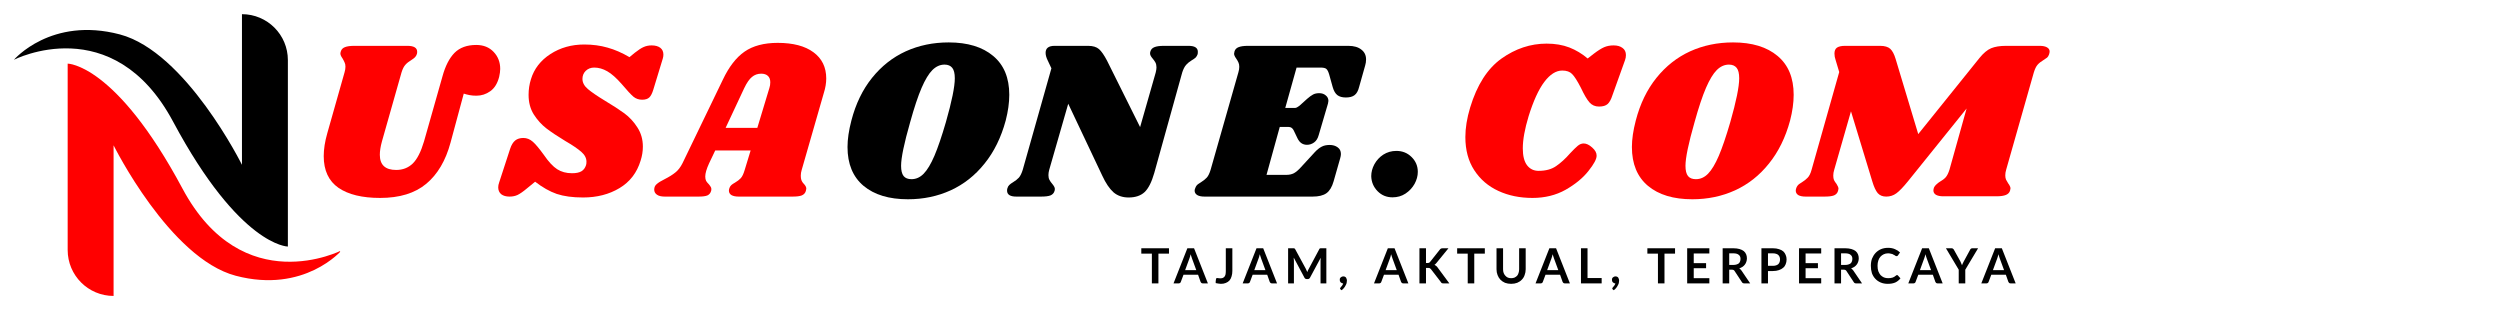 <?xml version="1.0" encoding="UTF-8"?>
<svg xmlns="http://www.w3.org/2000/svg" xmlns:xlink="http://www.w3.org/1999/xlink" width="350" zoomAndPan="magnify" viewBox="0 0 262.5 33.75" height="45" preserveAspectRatio="xMidYMid meet" version="1.2">
  <defs>
    <clipPath id="17974cd99e">
      <path d="M 0.359 2 L 4 2 L 4 6 L 0.359 6 Z M 0.359 2 "></path>
    </clipPath>
    <clipPath id="7320960e11">
      <path d="M 93 5 L 93.746 5 L 93.746 6 L 93 6 Z M 93 5 "></path>
    </clipPath>
    <clipPath id="1776932a3b">
      <rect x="0" width="94" y="0" height="8"></rect>
    </clipPath>
    <clipPath id="3101e44e2a">
      <path d="M 1.461 1 L 31 1 L 31 26 L 1.461 26 Z M 1.461 1 "></path>
    </clipPath>
    <clipPath id="b1a13aa785">
      <path d="M 7.09 6.648 L 35.707 6.648 L 35.707 31.074 L 7.09 31.074 Z M 7.09 6.648 "></path>
    </clipPath>
  </defs>
  <g id="da8bab7909">
    <g style="fill:#ff0000;fill-opacity:1;">
      <g transform="translate(31.944, 20.642)">
        <path style="stroke:none" d="M 14.516 -12.625 C 14.816 -13.719 15.238 -14.539 15.781 -15.094 C 16.332 -15.645 17.094 -15.922 18.062 -15.922 C 18.82 -15.922 19.43 -15.676 19.891 -15.188 C 20.348 -14.707 20.578 -14.113 20.578 -13.406 C 20.578 -13.164 20.539 -12.891 20.469 -12.578 C 20.289 -11.879 19.977 -11.375 19.531 -11.062 C 19.094 -10.75 18.609 -10.594 18.078 -10.594 C 17.816 -10.594 17.578 -10.613 17.359 -10.656 C 17.148 -10.695 16.945 -10.75 16.75 -10.812 L 15.359 -5.656 C 14.848 -3.77 14 -2.332 12.812 -1.344 C 11.625 -0.352 10.008 0.141 7.969 0.141 C 6.094 0.141 4.633 -0.211 3.594 -0.922 C 2.562 -1.641 2.047 -2.75 2.047 -4.25 C 2.047 -4.977 2.172 -5.781 2.422 -6.656 L 4.234 -13.047 C 4.297 -13.254 4.328 -13.453 4.328 -13.641 C 4.328 -13.828 4.297 -13.977 4.234 -14.094 C 4.18 -14.219 4.109 -14.359 4.016 -14.516 C 3.867 -14.723 3.797 -14.891 3.797 -15.016 C 3.797 -15.078 3.812 -15.156 3.844 -15.25 C 3.906 -15.457 4.047 -15.602 4.266 -15.688 C 4.492 -15.781 4.82 -15.828 5.25 -15.828 L 10.844 -15.828 C 11.52 -15.828 11.859 -15.617 11.859 -15.203 C 11.859 -15.109 11.848 -15.031 11.828 -14.969 C 11.785 -14.832 11.719 -14.719 11.625 -14.625 C 11.539 -14.539 11.41 -14.441 11.234 -14.328 C 10.984 -14.18 10.781 -14.02 10.625 -13.844 C 10.469 -13.676 10.332 -13.41 10.219 -13.047 L 8.156 -5.781 C 8.008 -5.238 7.938 -4.773 7.938 -4.391 C 7.938 -3.328 8.508 -2.797 9.656 -2.797 C 10.344 -2.797 10.922 -3.02 11.391 -3.469 C 11.859 -3.926 12.254 -4.703 12.578 -5.797 Z M 14.516 -12.625 "></path>
      </g>
    </g>
    <g style="fill:#ff0000;fill-opacity:1;">
      <g transform="translate(52.454, 20.642)">
        <path style="stroke:none" d="M 8.891 -15.969 C 9.773 -15.969 10.594 -15.859 11.344 -15.641 C 12.102 -15.43 12.867 -15.098 13.641 -14.641 L 14.188 -15.094 C 14.57 -15.395 14.883 -15.598 15.125 -15.703 C 15.375 -15.816 15.656 -15.875 15.969 -15.875 C 16.352 -15.875 16.656 -15.789 16.875 -15.625 C 17.094 -15.457 17.203 -15.219 17.203 -14.906 C 17.203 -14.77 17.18 -14.633 17.141 -14.5 L 16.141 -11.219 C 16.023 -10.832 15.883 -10.562 15.719 -10.406 C 15.551 -10.25 15.301 -10.172 14.969 -10.172 C 14.625 -10.172 14.32 -10.273 14.062 -10.484 C 13.801 -10.703 13.391 -11.145 12.828 -11.812 C 12.273 -12.445 11.77 -12.895 11.312 -13.156 C 10.863 -13.414 10.406 -13.547 9.938 -13.547 C 9.582 -13.547 9.285 -13.43 9.047 -13.203 C 8.816 -12.973 8.703 -12.691 8.703 -12.359 C 8.703 -11.973 8.891 -11.617 9.266 -11.297 C 9.648 -10.973 10.242 -10.566 11.047 -10.078 C 11.867 -9.586 12.551 -9.145 13.094 -8.75 C 13.633 -8.352 14.094 -7.859 14.469 -7.266 C 14.852 -6.68 15.047 -6.008 15.047 -5.25 C 15.047 -4.758 14.969 -4.27 14.812 -3.781 C 14.426 -2.508 13.688 -1.547 12.594 -0.891 C 11.5 -0.234 10.223 0.094 8.766 0.094 C 7.672 0.094 6.75 -0.031 6 -0.281 C 5.258 -0.539 4.504 -0.969 3.734 -1.562 L 2.875 -0.859 C 2.477 -0.523 2.148 -0.297 1.891 -0.172 C 1.641 -0.055 1.359 0 1.047 0 C 0.68 0 0.391 -0.082 0.172 -0.25 C -0.035 -0.426 -0.141 -0.664 -0.141 -0.969 C -0.141 -1.133 -0.109 -1.301 -0.047 -1.469 L 1.109 -5.016 C 1.242 -5.422 1.422 -5.711 1.641 -5.891 C 1.859 -6.066 2.145 -6.156 2.5 -6.156 C 2.863 -6.156 3.191 -6.023 3.484 -5.766 C 3.773 -5.516 4.16 -5.055 4.641 -4.391 C 5.141 -3.66 5.609 -3.156 6.047 -2.875 C 6.484 -2.594 7.004 -2.453 7.609 -2.453 C 8.035 -2.453 8.363 -2.52 8.594 -2.656 C 8.82 -2.789 8.984 -3.004 9.078 -3.297 C 9.109 -3.379 9.125 -3.5 9.125 -3.656 C 9.125 -4.039 8.941 -4.391 8.578 -4.703 C 8.211 -5.023 7.648 -5.406 6.891 -5.844 C 6.086 -6.332 5.43 -6.77 4.922 -7.156 C 4.41 -7.551 3.969 -8.039 3.594 -8.625 C 3.227 -9.207 3.047 -9.895 3.047 -10.688 C 3.047 -11.25 3.129 -11.797 3.297 -12.328 C 3.629 -13.422 4.312 -14.301 5.344 -14.969 C 6.375 -15.633 7.555 -15.969 8.891 -15.969 Z M 8.891 -15.969 "></path>
      </g>
    </g>
    <g style="fill:#ff0000;fill-opacity:1;">
      <g transform="translate(69.661, 20.642)">
        <path style="stroke:none" d="M 14.516 -2.797 C 14.453 -2.598 14.422 -2.395 14.422 -2.188 C 14.422 -2.008 14.441 -1.859 14.484 -1.734 C 14.535 -1.617 14.586 -1.523 14.641 -1.453 C 14.703 -1.391 14.742 -1.344 14.766 -1.312 C 14.922 -1.145 15 -0.984 15 -0.828 C 15 -0.797 14.984 -0.719 14.953 -0.594 C 14.891 -0.375 14.75 -0.219 14.531 -0.125 C 14.32 -0.039 13.992 0 13.547 0 L 7.906 0 C 7.582 0 7.328 -0.051 7.141 -0.156 C 6.961 -0.27 6.875 -0.426 6.875 -0.625 C 6.875 -0.719 6.895 -0.816 6.938 -0.922 C 6.988 -1.047 7.055 -1.145 7.141 -1.219 C 7.223 -1.289 7.348 -1.375 7.516 -1.469 C 7.766 -1.613 7.969 -1.77 8.125 -1.938 C 8.281 -2.113 8.414 -2.398 8.531 -2.797 L 9.156 -4.844 L 5.438 -4.844 L 4.797 -3.5 C 4.523 -2.906 4.391 -2.441 4.391 -2.109 C 4.391 -1.922 4.422 -1.766 4.484 -1.641 C 4.555 -1.523 4.656 -1.406 4.781 -1.281 C 4.883 -1.156 4.957 -1.047 5 -0.953 C 5.039 -0.867 5.047 -0.758 5.016 -0.625 C 4.953 -0.383 4.82 -0.219 4.625 -0.125 C 4.426 -0.039 4.113 0 3.688 0 L 0.141 0 C -0.223 0 -0.5 -0.066 -0.688 -0.203 C -0.875 -0.336 -0.969 -0.516 -0.969 -0.734 C -0.969 -0.984 -0.875 -1.18 -0.688 -1.328 C -0.508 -1.484 -0.238 -1.648 0.125 -1.828 C 0.594 -2.066 0.969 -2.301 1.25 -2.531 C 1.539 -2.758 1.789 -3.082 2 -3.5 L 6.234 -12.266 C 6.879 -13.629 7.641 -14.613 8.516 -15.219 C 9.398 -15.832 10.562 -16.141 12 -16.141 C 13.613 -16.141 14.863 -15.812 15.75 -15.156 C 16.645 -14.5 17.094 -13.582 17.094 -12.406 C 17.094 -11.914 17.008 -11.41 16.844 -10.891 Z M 9.859 -7.219 L 11.125 -11.406 C 11.188 -11.594 11.219 -11.789 11.219 -12 C 11.219 -12.301 11.133 -12.523 10.969 -12.672 C 10.801 -12.828 10.566 -12.906 10.266 -12.906 C 9.891 -12.906 9.566 -12.789 9.297 -12.562 C 9.023 -12.344 8.754 -11.953 8.484 -11.391 L 6.531 -7.219 Z M 9.859 -7.219 "></path>
      </g>
    </g>
    <g style="fill:#000000;fill-opacity:1;">
      <g transform="translate(88.036, 20.642)">
        <path style="stroke:none" d="M 11.578 -16.188 C 13.566 -16.188 15.125 -15.711 16.25 -14.766 C 17.375 -13.828 17.938 -12.469 17.938 -10.688 C 17.938 -9.852 17.812 -8.953 17.562 -7.984 C 17.082 -6.211 16.344 -4.707 15.344 -3.469 C 14.352 -2.227 13.164 -1.289 11.781 -0.656 C 10.406 -0.031 8.91 0.281 7.297 0.281 C 5.316 0.281 3.766 -0.188 2.641 -1.125 C 1.516 -2.07 0.953 -3.43 0.953 -5.203 C 0.953 -6.016 1.086 -6.941 1.359 -7.984 C 1.816 -9.742 2.539 -11.238 3.531 -12.469 C 4.52 -13.695 5.695 -14.625 7.062 -15.25 C 8.438 -15.875 9.941 -16.188 11.578 -16.188 Z M 11.141 -13.859 C 10.672 -13.859 10.242 -13.664 9.859 -13.281 C 9.484 -12.906 9.109 -12.285 8.734 -11.422 C 8.359 -10.555 7.957 -9.352 7.531 -7.812 C 6.895 -5.594 6.578 -4.066 6.578 -3.234 C 6.578 -2.742 6.664 -2.383 6.844 -2.156 C 7.02 -1.938 7.297 -1.828 7.672 -1.828 C 8.148 -1.828 8.578 -2.02 8.953 -2.406 C 9.336 -2.801 9.711 -3.426 10.078 -4.281 C 10.441 -5.133 10.844 -6.312 11.281 -7.812 C 11.906 -10 12.219 -11.535 12.219 -12.422 C 12.219 -12.93 12.129 -13.297 11.953 -13.516 C 11.773 -13.742 11.504 -13.859 11.141 -13.859 Z M 11.141 -13.859 "></path>
      </g>
    </g>
    <g style="fill:#000000;fill-opacity:1;">
      <g transform="translate(106.289, 20.642)">
        <path style="stroke:none" d="M 18.516 -15.828 C 19.16 -15.828 19.484 -15.617 19.484 -15.203 C 19.484 -15.098 19.477 -15.02 19.469 -14.969 C 19.414 -14.812 19.344 -14.688 19.25 -14.594 C 19.156 -14.508 19.02 -14.414 18.844 -14.312 C 18.602 -14.164 18.406 -14.004 18.25 -13.828 C 18.094 -13.648 17.957 -13.383 17.844 -13.031 L 14.906 -2.469 C 14.633 -1.52 14.297 -0.852 13.891 -0.469 C 13.484 -0.094 12.926 0.094 12.219 0.094 C 11.582 0.094 11.051 -0.086 10.625 -0.453 C 10.207 -0.828 9.816 -1.406 9.453 -2.188 L 5.875 -9.75 L 3.875 -2.797 C 3.82 -2.598 3.797 -2.414 3.797 -2.25 C 3.797 -2.051 3.832 -1.883 3.906 -1.75 C 3.977 -1.613 4.078 -1.473 4.203 -1.328 C 4.379 -1.117 4.469 -0.945 4.469 -0.812 C 4.469 -0.719 4.457 -0.645 4.438 -0.594 C 4.375 -0.375 4.234 -0.219 4.016 -0.125 C 3.797 -0.039 3.461 0 3.016 0 L 0.422 0 C -0.223 0 -0.547 -0.207 -0.547 -0.625 C -0.547 -0.727 -0.535 -0.805 -0.516 -0.859 C -0.473 -1.016 -0.406 -1.133 -0.312 -1.219 C -0.219 -1.312 -0.082 -1.41 0.094 -1.516 C 0.332 -1.66 0.531 -1.816 0.688 -1.984 C 0.844 -2.16 0.977 -2.43 1.094 -2.797 L 4.109 -13.469 L 3.734 -14.266 C 3.578 -14.578 3.5 -14.852 3.5 -15.094 C 3.5 -15.582 3.812 -15.828 4.438 -15.828 L 7.969 -15.828 C 8.469 -15.828 8.848 -15.711 9.109 -15.484 C 9.367 -15.254 9.648 -14.848 9.953 -14.266 L 13.422 -7.297 L 15.062 -13.031 C 15.113 -13.25 15.141 -13.426 15.141 -13.562 C 15.141 -13.77 15.102 -13.941 15.031 -14.078 C 14.957 -14.211 14.859 -14.352 14.734 -14.5 C 14.555 -14.707 14.469 -14.879 14.469 -15.016 C 14.469 -15.109 14.477 -15.18 14.5 -15.234 C 14.562 -15.453 14.703 -15.602 14.922 -15.688 C 15.141 -15.781 15.473 -15.828 15.922 -15.828 Z M 18.516 -15.828 "></path>
      </g>
    </g>
    <g style="fill:#000000;fill-opacity:1;">
      <g transform="translate(126.062, 20.642)">
        <path style="stroke:none" d="M 15.516 -15.828 C 16.098 -15.828 16.551 -15.695 16.875 -15.438 C 17.207 -15.188 17.375 -14.844 17.375 -14.406 C 17.375 -14.176 17.344 -13.961 17.281 -13.766 L 16.656 -11.547 C 16.551 -11.117 16.391 -10.82 16.172 -10.656 C 15.961 -10.488 15.656 -10.406 15.25 -10.406 C 14.875 -10.406 14.578 -10.488 14.359 -10.656 C 14.148 -10.82 13.988 -11.098 13.875 -11.484 L 13.5 -12.828 C 13.414 -13.117 13.316 -13.312 13.203 -13.406 C 13.098 -13.5 12.891 -13.547 12.578 -13.547 L 10.078 -13.547 L 8.891 -9.312 L 9.938 -9.312 C 10.039 -9.312 10.191 -9.391 10.391 -9.547 L 11.188 -10.266 C 11.426 -10.473 11.633 -10.625 11.812 -10.719 C 11.988 -10.812 12.203 -10.859 12.453 -10.859 C 12.734 -10.859 12.961 -10.781 13.141 -10.625 C 13.328 -10.477 13.422 -10.285 13.422 -10.047 C 13.422 -9.984 13.406 -9.891 13.375 -9.766 L 12.406 -6.469 C 12.312 -6.113 12.148 -5.852 11.922 -5.688 C 11.691 -5.52 11.441 -5.438 11.172 -5.438 C 10.723 -5.438 10.391 -5.664 10.172 -6.125 L 9.766 -6.969 C 9.648 -7.195 9.477 -7.312 9.25 -7.312 L 8.312 -7.312 L 6.922 -2.281 L 9 -2.281 C 9.301 -2.281 9.566 -2.336 9.797 -2.453 C 10.023 -2.578 10.273 -2.789 10.547 -3.094 L 11.984 -4.656 C 12.234 -4.926 12.473 -5.117 12.703 -5.234 C 12.93 -5.359 13.211 -5.422 13.547 -5.422 C 13.891 -5.422 14.172 -5.336 14.391 -5.172 C 14.617 -5.016 14.734 -4.781 14.734 -4.469 C 14.734 -4.344 14.707 -4.191 14.656 -4.016 L 13.969 -1.609 C 13.801 -1.016 13.551 -0.598 13.219 -0.359 C 12.883 -0.117 12.398 0 11.766 0 L 0.422 0 C 0.086 0 -0.164 -0.051 -0.344 -0.156 C -0.531 -0.27 -0.625 -0.426 -0.625 -0.625 C -0.625 -0.719 -0.598 -0.816 -0.547 -0.922 C -0.484 -1.098 -0.379 -1.234 -0.234 -1.328 C -0.098 -1.422 -0.008 -1.477 0.031 -1.5 C 0.281 -1.656 0.484 -1.816 0.641 -1.984 C 0.797 -2.148 0.93 -2.422 1.047 -2.797 L 3.969 -13.047 C 4.031 -13.254 4.062 -13.445 4.062 -13.625 C 4.062 -13.812 4.031 -13.969 3.969 -14.094 C 3.914 -14.219 3.836 -14.352 3.734 -14.5 C 3.586 -14.707 3.516 -14.875 3.516 -15 C 3.516 -15.039 3.531 -15.125 3.562 -15.25 C 3.625 -15.457 3.766 -15.602 3.984 -15.688 C 4.211 -15.781 4.539 -15.828 4.969 -15.828 Z M 15.516 -15.828 "></path>
      </g>
    </g>
    <g style="fill:#000000;fill-opacity:1;">
      <g transform="translate(143.792, 20.642)">
        <path style="stroke:none" d="M 2.828 -4.797 C 3.461 -4.797 3.992 -4.582 4.422 -4.156 C 4.859 -3.727 5.078 -3.207 5.078 -2.594 C 5.078 -2.164 4.961 -1.742 4.734 -1.328 C 4.504 -0.922 4.188 -0.582 3.781 -0.312 C 3.383 -0.051 2.93 0.078 2.422 0.078 C 1.805 0.078 1.285 -0.133 0.859 -0.562 C 0.43 -1 0.207 -1.523 0.188 -2.141 C 0.188 -2.566 0.297 -2.984 0.516 -3.391 C 0.742 -3.805 1.055 -4.145 1.453 -4.406 C 1.859 -4.664 2.316 -4.797 2.828 -4.797 Z M 2.828 -4.797 "></path>
      </g>
    </g>
    <g style="fill:#ff0000;fill-opacity:1;">
      <g transform="translate(152.644, 20.642)">
        <path style="stroke:none" d="M 8.266 0.141 C 6.941 0.141 5.75 -0.102 4.688 -0.594 C 3.625 -1.082 2.781 -1.805 2.156 -2.766 C 1.531 -3.723 1.219 -4.883 1.219 -6.25 C 1.219 -7.195 1.383 -8.227 1.719 -9.344 C 2.438 -11.719 3.531 -13.43 5 -14.484 C 6.477 -15.535 8.062 -16.062 9.75 -16.062 C 10.645 -16.062 11.441 -15.926 12.141 -15.656 C 12.836 -15.383 13.477 -15 14.062 -14.5 L 14.703 -15 C 15.141 -15.332 15.504 -15.562 15.797 -15.688 C 16.086 -15.812 16.414 -15.875 16.781 -15.875 C 17.176 -15.875 17.488 -15.785 17.719 -15.609 C 17.957 -15.441 18.078 -15.191 18.078 -14.859 C 18.078 -14.68 18.047 -14.504 17.984 -14.328 L 16.656 -10.625 C 16.52 -10.195 16.352 -9.895 16.156 -9.719 C 15.957 -9.539 15.656 -9.453 15.25 -9.453 C 14.844 -9.453 14.508 -9.598 14.25 -9.891 C 13.988 -10.191 13.691 -10.695 13.359 -11.406 C 12.973 -12.156 12.66 -12.645 12.422 -12.875 C 12.191 -13.113 11.848 -13.234 11.391 -13.234 C 10.734 -13.234 10.102 -12.832 9.5 -12.031 C 8.906 -11.238 8.359 -10.039 7.859 -8.438 C 7.453 -7.094 7.25 -5.969 7.25 -5.062 C 7.25 -4.27 7.398 -3.676 7.703 -3.281 C 8.004 -2.895 8.406 -2.703 8.906 -2.703 C 9.656 -2.703 10.27 -2.867 10.75 -3.203 C 11.238 -3.535 11.734 -3.988 12.234 -4.562 C 12.555 -4.906 12.816 -5.16 13.016 -5.328 C 13.211 -5.492 13.422 -5.578 13.641 -5.578 C 13.922 -5.578 14.219 -5.438 14.531 -5.156 C 14.852 -4.875 15.008 -4.586 15 -4.297 C 15.008 -3.953 14.723 -3.414 14.141 -2.688 C 13.566 -1.957 12.77 -1.301 11.75 -0.719 C 10.727 -0.145 9.566 0.141 8.266 0.141 Z M 8.266 0.141 "></path>
      </g>
    </g>
    <g style="fill:#ff0000;fill-opacity:1;">
      <g transform="translate(170.397, 20.642)">
        <path style="stroke:none" d="M 11.578 -16.188 C 13.566 -16.188 15.125 -15.711 16.25 -14.766 C 17.375 -13.828 17.938 -12.469 17.938 -10.688 C 17.938 -9.852 17.812 -8.953 17.562 -7.984 C 17.082 -6.211 16.344 -4.707 15.344 -3.469 C 14.352 -2.227 13.164 -1.289 11.781 -0.656 C 10.406 -0.031 8.91 0.281 7.297 0.281 C 5.316 0.281 3.766 -0.188 2.641 -1.125 C 1.516 -2.07 0.953 -3.43 0.953 -5.203 C 0.953 -6.016 1.086 -6.941 1.359 -7.984 C 1.816 -9.742 2.539 -11.238 3.531 -12.469 C 4.52 -13.695 5.695 -14.625 7.062 -15.25 C 8.438 -15.875 9.941 -16.188 11.578 -16.188 Z M 11.141 -13.859 C 10.672 -13.859 10.242 -13.664 9.859 -13.281 C 9.484 -12.906 9.109 -12.285 8.734 -11.422 C 8.359 -10.555 7.957 -9.352 7.531 -7.812 C 6.895 -5.594 6.578 -4.066 6.578 -3.234 C 6.578 -2.742 6.664 -2.383 6.844 -2.156 C 7.02 -1.938 7.297 -1.828 7.672 -1.828 C 8.148 -1.828 8.578 -2.02 8.953 -2.406 C 9.336 -2.801 9.711 -3.426 10.078 -4.281 C 10.441 -5.133 10.844 -6.312 11.281 -7.812 C 11.906 -10 12.219 -11.535 12.219 -12.422 C 12.219 -12.93 12.129 -13.297 11.953 -13.516 C 11.773 -13.742 11.504 -13.859 11.141 -13.859 Z M 11.141 -13.859 "></path>
      </g>
    </g>
    <g style="fill:#ff0000;fill-opacity:1;">
      <g transform="translate(188.649, 20.642)">
        <path style="stroke:none" d="M 25.531 -15.828 C 25.852 -15.828 26.102 -15.773 26.281 -15.672 C 26.469 -15.566 26.562 -15.422 26.562 -15.234 C 26.562 -15.148 26.539 -15.047 26.5 -14.922 C 26.445 -14.773 26.379 -14.664 26.297 -14.594 C 26.211 -14.531 26.082 -14.441 25.906 -14.328 C 25.656 -14.18 25.453 -14.02 25.297 -13.844 C 25.148 -13.676 25.02 -13.41 24.906 -13.047 L 22 -2.828 C 21.938 -2.617 21.906 -2.422 21.906 -2.234 C 21.906 -2.055 21.93 -1.906 21.984 -1.781 C 22.047 -1.664 22.125 -1.531 22.219 -1.375 C 22.281 -1.301 22.332 -1.219 22.375 -1.125 C 22.426 -1.039 22.453 -0.953 22.453 -0.859 C 22.453 -0.828 22.438 -0.75 22.406 -0.625 C 22.344 -0.414 22.195 -0.266 21.969 -0.172 C 21.738 -0.078 21.41 -0.031 20.984 -0.031 L 15.406 -0.031 C 15.07 -0.031 14.812 -0.082 14.625 -0.188 C 14.445 -0.301 14.359 -0.453 14.359 -0.641 C 14.359 -0.734 14.379 -0.836 14.422 -0.953 C 14.473 -1.055 14.539 -1.148 14.625 -1.234 C 14.719 -1.328 14.797 -1.395 14.859 -1.438 C 14.93 -1.477 14.984 -1.516 15.016 -1.547 C 15.273 -1.691 15.484 -1.848 15.641 -2.016 C 15.797 -2.191 15.93 -2.461 16.047 -2.828 L 17.844 -9.25 L 11.688 -1.609 C 11.188 -0.992 10.781 -0.57 10.469 -0.344 C 10.156 -0.113 9.801 0 9.406 0 C 9.031 0 8.734 -0.117 8.516 -0.359 C 8.305 -0.609 8.113 -1.023 7.938 -1.609 L 5.703 -8.953 L 3.938 -2.797 C 3.875 -2.598 3.844 -2.398 3.844 -2.203 C 3.844 -2.016 3.867 -1.859 3.922 -1.734 C 3.984 -1.609 4.07 -1.473 4.188 -1.328 C 4.32 -1.117 4.391 -0.953 4.391 -0.828 C 4.391 -0.797 4.375 -0.719 4.344 -0.594 C 4.281 -0.375 4.141 -0.219 3.922 -0.125 C 3.703 -0.039 3.367 0 2.922 0 L 0.953 0 C 0.617 0 0.359 -0.051 0.172 -0.156 C -0.004 -0.27 -0.094 -0.426 -0.094 -0.625 C -0.094 -0.719 -0.07 -0.816 -0.031 -0.922 C 0.039 -1.098 0.145 -1.234 0.281 -1.328 C 0.426 -1.422 0.516 -1.477 0.547 -1.5 C 0.797 -1.656 1 -1.816 1.156 -1.984 C 1.32 -2.148 1.457 -2.422 1.562 -2.797 L 4.469 -13.078 L 4.094 -14.328 C 4.008 -14.566 3.969 -14.797 3.969 -15.016 C 3.969 -15.305 4.055 -15.516 4.234 -15.641 C 4.422 -15.766 4.703 -15.828 5.078 -15.828 L 8.766 -15.828 C 9.242 -15.828 9.598 -15.723 9.828 -15.516 C 10.055 -15.305 10.242 -14.953 10.391 -14.453 L 12.766 -6.562 L 19.203 -14.562 C 19.617 -15.07 20.023 -15.41 20.422 -15.578 C 20.816 -15.742 21.336 -15.828 21.984 -15.828 Z M 25.531 -15.828 "></path>
      </g>
    </g>
    <g transform="matrix(1,0,0,1,119,24)">
      <g clip-path="url(#1776932a3b)">
        <g clip-rule="nonzero" clip-path="url(#17974cd99e)">
          <g style="fill:#000000;fill-opacity:1;">
            <g transform="translate(0.759, 5.756)">
              <path style="stroke:none" d="M 2.984 -3.125 L 1.875 -3.125 L 1.875 0 L 1.188 0 L 1.188 -3.125 L 0.078 -3.125 L 0.078 -3.688 L 2.984 -3.688 Z M 2.984 -3.125 "></path>
            </g>
          </g>
        </g>
        <g style="fill:#000000;fill-opacity:1;">
          <g transform="translate(4.251, 5.756)">
            <path style="stroke:none" d="M 2.359 -1.391 L 1.906 -2.625 C 1.883 -2.676 1.863 -2.738 1.844 -2.812 C 1.82 -2.895 1.797 -2.977 1.766 -3.062 C 1.742 -2.977 1.723 -2.895 1.703 -2.812 C 1.68 -2.738 1.66 -2.676 1.641 -2.625 L 1.188 -1.391 Z M 3.578 0 L 3.047 0 C 2.984 0 2.93 -0.016 2.891 -0.047 C 2.859 -0.078 2.832 -0.113 2.812 -0.156 L 2.547 -0.906 L 1.016 -0.906 L 0.734 -0.156 C 0.723 -0.113 0.695 -0.078 0.656 -0.047 C 0.613 -0.016 0.566 0 0.516 0 L -0.031 0 L 1.422 -3.688 L 2.125 -3.688 Z M 3.578 0 "></path>
          </g>
        </g>
        <g style="fill:#000000;fill-opacity:1;">
          <g transform="translate(8.585, 5.756)">
            <path style="stroke:none" d="M 1.812 -1.312 C 1.812 -1.102 1.785 -0.914 1.734 -0.75 C 1.691 -0.582 1.617 -0.438 1.516 -0.312 C 1.41 -0.195 1.281 -0.109 1.125 -0.047 C 0.977 0.016 0.805 0.047 0.609 0.047 C 0.516 0.047 0.422 0.035 0.328 0.016 C 0.242 0.004 0.156 -0.008 0.062 -0.031 C 0.062 -0.094 0.062 -0.156 0.062 -0.219 C 0.07 -0.289 0.082 -0.363 0.094 -0.438 C 0.094 -0.477 0.102 -0.508 0.125 -0.531 C 0.156 -0.551 0.195 -0.562 0.25 -0.562 C 0.27 -0.562 0.301 -0.555 0.344 -0.547 C 0.395 -0.535 0.457 -0.531 0.531 -0.531 C 0.625 -0.531 0.707 -0.539 0.781 -0.562 C 0.863 -0.594 0.93 -0.641 0.984 -0.703 C 1.035 -0.766 1.07 -0.844 1.094 -0.938 C 1.113 -1.039 1.125 -1.16 1.125 -1.297 L 1.125 -3.688 L 1.812 -3.688 Z M 1.812 -1.312 "></path>
          </g>
        </g>
        <g style="fill:#000000;fill-opacity:1;">
          <g transform="translate(11.511, 5.756)">
            <path style="stroke:none" d="M 2.359 -1.391 L 1.906 -2.625 C 1.883 -2.676 1.863 -2.738 1.844 -2.812 C 1.82 -2.895 1.797 -2.977 1.766 -3.062 C 1.742 -2.977 1.723 -2.895 1.703 -2.812 C 1.68 -2.738 1.66 -2.676 1.641 -2.625 L 1.188 -1.391 Z M 3.578 0 L 3.047 0 C 2.984 0 2.93 -0.016 2.891 -0.047 C 2.859 -0.078 2.832 -0.113 2.812 -0.156 L 2.547 -0.906 L 1.016 -0.906 L 0.734 -0.156 C 0.723 -0.113 0.695 -0.078 0.656 -0.047 C 0.613 -0.016 0.566 0 0.516 0 L -0.031 0 L 1.422 -3.688 L 2.125 -3.688 Z M 3.578 0 "></path>
          </g>
        </g>
        <g style="fill:#000000;fill-opacity:1;">
          <g transform="translate(15.845, 5.756)">
            <path style="stroke:none" d="M 4.422 -3.688 L 4.422 0 L 3.812 0 L 3.812 -2.391 C 3.812 -2.484 3.816 -2.582 3.828 -2.688 L 2.703 -0.594 C 2.648 -0.5 2.57 -0.453 2.469 -0.453 L 2.375 -0.453 C 2.258 -0.453 2.176 -0.5 2.125 -0.594 L 1 -2.703 C 1 -2.648 1 -2.594 1 -2.531 C 1.008 -2.477 1.016 -2.43 1.016 -2.391 L 1.016 0 L 0.406 0 L 0.406 -3.688 L 0.938 -3.688 C 0.957 -3.688 0.977 -3.688 1 -3.688 C 1.031 -3.688 1.051 -3.68 1.062 -3.672 C 1.082 -3.672 1.098 -3.66 1.109 -3.641 C 1.129 -3.629 1.145 -3.609 1.156 -3.578 L 2.266 -1.531 C 2.297 -1.477 2.32 -1.422 2.344 -1.359 C 2.375 -1.305 2.398 -1.25 2.422 -1.188 C 2.441 -1.25 2.461 -1.305 2.484 -1.359 C 2.516 -1.422 2.547 -1.477 2.578 -1.531 L 3.672 -3.578 C 3.68 -3.609 3.691 -3.629 3.703 -3.641 C 3.723 -3.66 3.738 -3.672 3.75 -3.672 C 3.77 -3.68 3.789 -3.688 3.812 -3.688 C 3.844 -3.688 3.867 -3.688 3.891 -3.688 Z M 4.422 -3.688 "></path>
          </g>
        </g>
        <g style="fill:#000000;fill-opacity:1;">
          <g transform="translate(21.457, 5.756)">
            <path style="stroke:none" d="M 0.297 0.625 C 0.266 0.602 0.25 0.57 0.25 0.531 C 0.25 0.52 0.254 0.504 0.266 0.484 C 0.273 0.461 0.285 0.445 0.297 0.438 C 0.316 0.414 0.336 0.391 0.359 0.359 C 0.391 0.328 0.422 0.289 0.453 0.25 C 0.484 0.219 0.508 0.176 0.531 0.125 C 0.551 0.082 0.566 0.039 0.578 0 C 0.523 0 0.477 -0.008 0.438 -0.031 C 0.395 -0.051 0.352 -0.078 0.312 -0.109 C 0.281 -0.148 0.254 -0.191 0.234 -0.234 C 0.223 -0.285 0.219 -0.336 0.219 -0.391 C 0.219 -0.43 0.223 -0.473 0.234 -0.516 C 0.254 -0.555 0.281 -0.594 0.312 -0.625 C 0.352 -0.656 0.395 -0.68 0.438 -0.703 C 0.488 -0.723 0.539 -0.734 0.594 -0.734 C 0.656 -0.734 0.707 -0.723 0.75 -0.703 C 0.801 -0.68 0.844 -0.648 0.875 -0.609 C 0.906 -0.566 0.926 -0.52 0.938 -0.469 C 0.957 -0.414 0.969 -0.359 0.969 -0.297 C 0.969 -0.211 0.957 -0.125 0.938 -0.031 C 0.914 0.051 0.879 0.133 0.828 0.219 C 0.785 0.312 0.727 0.398 0.656 0.484 C 0.582 0.578 0.5 0.656 0.406 0.719 Z M 0.297 0.625 "></path>
          </g>
        </g>
        <g style="fill:#000000;fill-opacity:1;">
          <g transform="translate(23.442, 5.756)">
            <path style="stroke:none" d=""></path>
          </g>
        </g>
        <g style="fill:#000000;fill-opacity:1;">
          <g transform="translate(25.301, 5.756)">
            <path style="stroke:none" d="M 2.359 -1.391 L 1.906 -2.625 C 1.883 -2.676 1.863 -2.738 1.844 -2.812 C 1.82 -2.895 1.797 -2.977 1.766 -3.062 C 1.742 -2.977 1.723 -2.895 1.703 -2.812 C 1.68 -2.738 1.66 -2.676 1.641 -2.625 L 1.188 -1.391 Z M 3.578 0 L 3.047 0 C 2.984 0 2.93 -0.016 2.891 -0.047 C 2.859 -0.078 2.832 -0.113 2.812 -0.156 L 2.547 -0.906 L 1.016 -0.906 L 0.734 -0.156 C 0.723 -0.113 0.695 -0.078 0.656 -0.047 C 0.613 -0.016 0.566 0 0.516 0 L -0.031 0 L 1.422 -3.688 L 2.125 -3.688 Z M 3.578 0 "></path>
          </g>
        </g>
        <g style="fill:#000000;fill-opacity:1;">
          <g transform="translate(29.635, 5.756)">
            <path style="stroke:none" d="M 1.094 -2.141 L 1.266 -2.141 C 1.328 -2.141 1.379 -2.148 1.422 -2.172 C 1.461 -2.191 1.5 -2.223 1.531 -2.266 L 2.547 -3.547 C 2.586 -3.598 2.629 -3.633 2.672 -3.656 C 2.723 -3.676 2.785 -3.688 2.859 -3.688 L 3.453 -3.688 L 2.203 -2.156 C 2.129 -2.062 2.055 -1.992 1.984 -1.953 C 2.035 -1.93 2.082 -1.898 2.125 -1.859 C 2.176 -1.828 2.223 -1.785 2.266 -1.734 L 3.547 0 L 2.938 0 C 2.852 0 2.789 -0.008 2.75 -0.031 C 2.719 -0.051 2.688 -0.086 2.656 -0.141 L 1.609 -1.5 C 1.578 -1.539 1.539 -1.57 1.5 -1.594 C 1.457 -1.613 1.395 -1.625 1.312 -1.625 L 1.094 -1.625 L 1.094 0 L 0.406 0 L 0.406 -3.688 L 1.094 -3.688 Z M 1.094 -2.141 "></path>
          </g>
        </g>
        <g style="fill:#000000;fill-opacity:1;">
          <g transform="translate(33.923, 5.756)">
            <path style="stroke:none" d="M 2.984 -3.125 L 1.875 -3.125 L 1.875 0 L 1.188 0 L 1.188 -3.125 L 0.078 -3.125 L 0.078 -3.688 L 2.984 -3.688 Z M 2.984 -3.125 "></path>
          </g>
        </g>
        <g style="fill:#000000;fill-opacity:1;">
          <g transform="translate(37.775, 5.756)">
            <path style="stroke:none" d="M 1.891 -0.547 C 2.023 -0.547 2.145 -0.566 2.25 -0.609 C 2.352 -0.66 2.441 -0.723 2.516 -0.797 C 2.586 -0.879 2.641 -0.977 2.672 -1.094 C 2.711 -1.207 2.734 -1.336 2.734 -1.484 L 2.734 -3.688 L 3.422 -3.688 L 3.422 -1.484 C 3.422 -1.266 3.383 -1.062 3.312 -0.875 C 3.25 -0.688 3.148 -0.523 3.016 -0.391 C 2.891 -0.254 2.727 -0.145 2.531 -0.062 C 2.344 0.008 2.129 0.047 1.891 0.047 C 1.66 0.047 1.445 0.008 1.25 -0.062 C 1.062 -0.145 0.898 -0.254 0.766 -0.391 C 0.641 -0.523 0.539 -0.688 0.469 -0.875 C 0.395 -1.062 0.359 -1.266 0.359 -1.484 L 0.359 -3.688 L 1.047 -3.688 L 1.047 -1.484 C 1.047 -1.336 1.066 -1.207 1.109 -1.094 C 1.148 -0.988 1.207 -0.895 1.281 -0.812 C 1.352 -0.727 1.441 -0.66 1.547 -0.609 C 1.648 -0.566 1.766 -0.547 1.891 -0.547 Z M 1.891 -0.547 "></path>
          </g>
        </g>
        <g style="fill:#000000;fill-opacity:1;">
          <g transform="translate(42.262, 5.756)">
            <path style="stroke:none" d="M 2.359 -1.391 L 1.906 -2.625 C 1.883 -2.676 1.863 -2.738 1.844 -2.812 C 1.82 -2.895 1.797 -2.977 1.766 -3.062 C 1.742 -2.977 1.723 -2.895 1.703 -2.812 C 1.68 -2.738 1.66 -2.676 1.641 -2.625 L 1.188 -1.391 Z M 3.578 0 L 3.047 0 C 2.984 0 2.93 -0.016 2.891 -0.047 C 2.859 -0.078 2.832 -0.113 2.812 -0.156 L 2.547 -0.906 L 1.016 -0.906 L 0.734 -0.156 C 0.723 -0.113 0.695 -0.078 0.656 -0.047 C 0.613 -0.016 0.566 0 0.516 0 L -0.031 0 L 1.422 -3.688 L 2.125 -3.688 Z M 3.578 0 "></path>
          </g>
        </g>
        <g style="fill:#000000;fill-opacity:1;">
          <g transform="translate(46.596, 5.756)">
            <path style="stroke:none" d="M 2.578 -0.562 L 2.578 0 L 0.406 0 L 0.406 -3.688 L 1.094 -3.688 L 1.094 -0.562 Z M 2.578 -0.562 "></path>
          </g>
        </g>
        <g style="fill:#000000;fill-opacity:1;">
          <g transform="translate(50.037, 5.756)">
            <path style="stroke:none" d="M 0.297 0.625 C 0.266 0.602 0.25 0.57 0.25 0.531 C 0.25 0.52 0.254 0.504 0.266 0.484 C 0.273 0.461 0.285 0.445 0.297 0.438 C 0.316 0.414 0.336 0.391 0.359 0.359 C 0.391 0.328 0.422 0.289 0.453 0.25 C 0.484 0.219 0.508 0.176 0.531 0.125 C 0.551 0.082 0.566 0.039 0.578 0 C 0.523 0 0.477 -0.008 0.438 -0.031 C 0.395 -0.051 0.352 -0.078 0.312 -0.109 C 0.281 -0.148 0.254 -0.191 0.234 -0.234 C 0.223 -0.285 0.219 -0.336 0.219 -0.391 C 0.219 -0.43 0.223 -0.473 0.234 -0.516 C 0.254 -0.555 0.281 -0.594 0.312 -0.625 C 0.352 -0.656 0.395 -0.68 0.438 -0.703 C 0.488 -0.723 0.539 -0.734 0.594 -0.734 C 0.656 -0.734 0.707 -0.723 0.75 -0.703 C 0.801 -0.68 0.844 -0.648 0.875 -0.609 C 0.906 -0.566 0.926 -0.52 0.938 -0.469 C 0.957 -0.414 0.969 -0.359 0.969 -0.297 C 0.969 -0.211 0.957 -0.125 0.938 -0.031 C 0.914 0.051 0.879 0.133 0.828 0.219 C 0.785 0.312 0.727 0.398 0.656 0.484 C 0.582 0.578 0.5 0.656 0.406 0.719 Z M 0.297 0.625 "></path>
          </g>
        </g>
        <g style="fill:#000000;fill-opacity:1;">
          <g transform="translate(52.022, 5.756)">
            <path style="stroke:none" d=""></path>
          </g>
        </g>
        <g style="fill:#000000;fill-opacity:1;">
          <g transform="translate(53.896, 5.756)">
            <path style="stroke:none" d="M 2.984 -3.125 L 1.875 -3.125 L 1.875 0 L 1.188 0 L 1.188 -3.125 L 0.078 -3.125 L 0.078 -3.688 L 2.984 -3.688 Z M 2.984 -3.125 "></path>
          </g>
        </g>
        <g style="fill:#000000;fill-opacity:1;">
          <g transform="translate(57.748, 5.756)">
            <path style="stroke:none" d="M 1.094 -3.141 L 1.094 -2.125 L 2.391 -2.125 L 2.391 -1.594 L 1.094 -1.594 L 1.094 -0.547 L 2.734 -0.547 L 2.734 0 L 0.406 0 L 0.406 -3.688 L 2.734 -3.688 L 2.734 -3.141 Z M 1.094 -3.141 "></path>
          </g>
        </g>
        <g style="fill:#000000;fill-opacity:1;">
          <g transform="translate(61.473, 5.756)">
            <path style="stroke:none" d="M 1.531 -1.938 C 1.656 -1.938 1.766 -1.953 1.859 -1.984 C 1.961 -2.016 2.047 -2.055 2.109 -2.109 C 2.172 -2.172 2.211 -2.238 2.234 -2.312 C 2.266 -2.395 2.281 -2.484 2.281 -2.578 C 2.281 -2.766 2.219 -2.906 2.094 -3 C 1.977 -3.102 1.789 -3.156 1.531 -3.156 L 1.094 -3.156 L 1.094 -1.938 Z M 3.297 0 L 2.672 0 C 2.555 0 2.473 -0.047 2.422 -0.141 L 1.641 -1.328 C 1.609 -1.367 1.578 -1.395 1.547 -1.406 C 1.516 -1.426 1.461 -1.438 1.391 -1.438 L 1.094 -1.438 L 1.094 0 L 0.406 0 L 0.406 -3.688 L 1.531 -3.688 C 1.781 -3.688 1.992 -3.66 2.172 -3.609 C 2.359 -3.555 2.508 -3.484 2.625 -3.391 C 2.738 -3.297 2.82 -3.18 2.875 -3.047 C 2.926 -2.922 2.953 -2.781 2.953 -2.625 C 2.953 -2.5 2.93 -2.379 2.891 -2.266 C 2.859 -2.16 2.805 -2.062 2.734 -1.969 C 2.672 -1.883 2.586 -1.805 2.484 -1.734 C 2.391 -1.672 2.273 -1.617 2.141 -1.578 C 2.191 -1.555 2.234 -1.523 2.266 -1.484 C 2.305 -1.453 2.344 -1.41 2.375 -1.359 Z M 3.297 0 "></path>
          </g>
        </g>
        <g style="fill:#000000;fill-opacity:1;">
          <g transform="translate(65.544, 5.756)">
            <path style="stroke:none" d="M 1.609 -1.844 C 1.734 -1.844 1.844 -1.859 1.938 -1.891 C 2.031 -1.922 2.109 -1.961 2.172 -2.016 C 2.234 -2.078 2.281 -2.148 2.312 -2.234 C 2.344 -2.316 2.359 -2.41 2.359 -2.516 C 2.359 -2.617 2.344 -2.707 2.312 -2.781 C 2.281 -2.863 2.234 -2.93 2.172 -2.984 C 2.109 -3.047 2.031 -3.086 1.938 -3.109 C 1.844 -3.141 1.734 -3.156 1.609 -3.156 L 1.094 -3.156 L 1.094 -1.844 Z M 1.609 -3.688 C 1.859 -3.688 2.07 -3.656 2.25 -3.594 C 2.438 -3.539 2.586 -3.461 2.703 -3.359 C 2.816 -3.254 2.898 -3.129 2.953 -2.984 C 3.016 -2.848 3.047 -2.691 3.047 -2.516 C 3.047 -2.336 3.016 -2.172 2.953 -2.016 C 2.898 -1.867 2.812 -1.742 2.688 -1.641 C 2.57 -1.535 2.422 -1.453 2.234 -1.391 C 2.055 -1.328 1.848 -1.297 1.609 -1.297 L 1.094 -1.297 L 1.094 0 L 0.406 0 L 0.406 -3.688 Z M 1.609 -3.688 "></path>
          </g>
        </g>
        <g style="fill:#000000;fill-opacity:1;">
          <g transform="translate(69.492, 5.756)">
            <path style="stroke:none" d="M 1.094 -3.141 L 1.094 -2.125 L 2.391 -2.125 L 2.391 -1.594 L 1.094 -1.594 L 1.094 -0.547 L 2.734 -0.547 L 2.734 0 L 0.406 0 L 0.406 -3.688 L 2.734 -3.688 L 2.734 -3.141 Z M 1.094 -3.141 "></path>
          </g>
        </g>
        <g style="fill:#000000;fill-opacity:1;">
          <g transform="translate(73.217, 5.756)">
            <path style="stroke:none" d="M 1.531 -1.938 C 1.656 -1.938 1.766 -1.953 1.859 -1.984 C 1.961 -2.016 2.047 -2.055 2.109 -2.109 C 2.172 -2.172 2.211 -2.238 2.234 -2.312 C 2.266 -2.395 2.281 -2.484 2.281 -2.578 C 2.281 -2.766 2.219 -2.906 2.094 -3 C 1.977 -3.102 1.789 -3.156 1.531 -3.156 L 1.094 -3.156 L 1.094 -1.938 Z M 3.297 0 L 2.672 0 C 2.555 0 2.473 -0.047 2.422 -0.141 L 1.641 -1.328 C 1.609 -1.367 1.578 -1.395 1.547 -1.406 C 1.516 -1.426 1.461 -1.438 1.391 -1.438 L 1.094 -1.438 L 1.094 0 L 0.406 0 L 0.406 -3.688 L 1.531 -3.688 C 1.781 -3.688 1.992 -3.66 2.172 -3.609 C 2.359 -3.555 2.508 -3.484 2.625 -3.391 C 2.738 -3.297 2.82 -3.18 2.875 -3.047 C 2.926 -2.922 2.953 -2.781 2.953 -2.625 C 2.953 -2.5 2.93 -2.379 2.891 -2.266 C 2.859 -2.16 2.805 -2.062 2.734 -1.969 C 2.672 -1.883 2.586 -1.805 2.484 -1.734 C 2.391 -1.672 2.273 -1.617 2.141 -1.578 C 2.191 -1.555 2.234 -1.523 2.266 -1.484 C 2.305 -1.453 2.344 -1.41 2.375 -1.359 Z M 3.297 0 "></path>
          </g>
        </g>
        <g style="fill:#000000;fill-opacity:1;">
          <g transform="translate(77.237, 5.756)">
            <path style="stroke:none" d="M 2.953 -0.875 C 2.984 -0.875 3.016 -0.859 3.047 -0.828 L 3.312 -0.531 C 3.164 -0.344 2.984 -0.195 2.766 -0.094 C 2.547 0 2.285 0.047 1.984 0.047 C 1.703 0.047 1.453 0 1.234 -0.094 C 1.016 -0.188 0.828 -0.316 0.672 -0.484 C 0.516 -0.648 0.395 -0.848 0.312 -1.078 C 0.238 -1.316 0.203 -1.57 0.203 -1.844 C 0.203 -2.125 0.242 -2.379 0.328 -2.609 C 0.422 -2.836 0.547 -3.035 0.703 -3.203 C 0.859 -3.367 1.047 -3.5 1.266 -3.594 C 1.492 -3.688 1.742 -3.734 2.016 -3.734 C 2.285 -3.734 2.523 -3.688 2.734 -3.594 C 2.941 -3.508 3.117 -3.395 3.266 -3.25 L 3.047 -2.938 C 3.023 -2.914 3.004 -2.895 2.984 -2.875 C 2.961 -2.863 2.938 -2.859 2.906 -2.859 C 2.875 -2.859 2.844 -2.863 2.812 -2.875 C 2.789 -2.895 2.766 -2.914 2.734 -2.938 C 2.703 -2.957 2.66 -2.977 2.609 -3 C 2.566 -3.031 2.52 -3.055 2.469 -3.078 C 2.414 -3.098 2.348 -3.113 2.266 -3.125 C 2.191 -3.145 2.109 -3.156 2.016 -3.156 C 1.848 -3.156 1.695 -3.125 1.562 -3.062 C 1.426 -3 1.305 -2.91 1.203 -2.797 C 1.109 -2.691 1.035 -2.555 0.984 -2.391 C 0.93 -2.234 0.906 -2.051 0.906 -1.844 C 0.906 -1.633 0.93 -1.445 0.984 -1.281 C 1.047 -1.125 1.125 -0.988 1.219 -0.875 C 1.32 -0.77 1.441 -0.688 1.578 -0.625 C 1.711 -0.57 1.859 -0.547 2.016 -0.547 C 2.109 -0.547 2.191 -0.551 2.266 -0.562 C 2.348 -0.57 2.422 -0.586 2.484 -0.609 C 2.547 -0.629 2.602 -0.656 2.656 -0.688 C 2.719 -0.727 2.773 -0.77 2.828 -0.812 C 2.848 -0.832 2.867 -0.848 2.891 -0.859 C 2.91 -0.867 2.93 -0.875 2.953 -0.875 Z M 2.953 -0.875 "></path>
          </g>
        </g>
        <g style="fill:#000000;fill-opacity:1;">
          <g transform="translate(81.402, 5.756)">
            <path style="stroke:none" d="M 2.359 -1.391 L 1.906 -2.625 C 1.883 -2.676 1.863 -2.738 1.844 -2.812 C 1.82 -2.895 1.797 -2.977 1.766 -3.062 C 1.742 -2.977 1.723 -2.895 1.703 -2.812 C 1.68 -2.738 1.66 -2.676 1.641 -2.625 L 1.188 -1.391 Z M 3.578 0 L 3.047 0 C 2.984 0 2.93 -0.016 2.891 -0.047 C 2.859 -0.078 2.832 -0.113 2.812 -0.156 L 2.547 -0.906 L 1.016 -0.906 L 0.734 -0.156 C 0.723 -0.113 0.695 -0.078 0.656 -0.047 C 0.613 -0.016 0.566 0 0.516 0 L -0.031 0 L 1.422 -3.688 L 2.125 -3.688 Z M 3.578 0 "></path>
          </g>
        </g>
        <g style="fill:#000000;fill-opacity:1;">
          <g transform="translate(85.354, 5.756)">
            <path style="stroke:none" d="M 2 -1.438 L 2 0 L 1.312 0 L 1.312 -1.438 L -0.031 -3.688 L 0.578 -3.688 C 0.629 -3.688 0.672 -3.672 0.703 -3.641 C 0.742 -3.617 0.773 -3.586 0.797 -3.547 L 1.484 -2.312 C 1.516 -2.238 1.547 -2.164 1.578 -2.094 C 1.609 -2.031 1.633 -1.969 1.656 -1.906 C 1.676 -1.969 1.703 -2.031 1.734 -2.094 C 1.766 -2.164 1.801 -2.238 1.844 -2.312 L 2.516 -3.547 C 2.523 -3.578 2.551 -3.609 2.594 -3.641 C 2.633 -3.672 2.68 -3.688 2.734 -3.688 L 3.344 -3.688 Z M 2 -1.438 "></path>
          </g>
        </g>
        <g style="fill:#000000;fill-opacity:1;">
          <g transform="translate(89.068, 5.756)">
            <path style="stroke:none" d="M 2.359 -1.391 L 1.906 -2.625 C 1.883 -2.676 1.863 -2.738 1.844 -2.812 C 1.82 -2.895 1.797 -2.977 1.766 -3.062 C 1.742 -2.977 1.723 -2.895 1.703 -2.812 C 1.68 -2.738 1.66 -2.676 1.641 -2.625 L 1.188 -1.391 Z M 3.578 0 L 3.047 0 C 2.984 0 2.93 -0.016 2.891 -0.047 C 2.859 -0.078 2.832 -0.113 2.812 -0.156 L 2.547 -0.906 L 1.016 -0.906 L 0.734 -0.156 C 0.723 -0.113 0.695 -0.078 0.656 -0.047 C 0.613 -0.016 0.566 0 0.516 0 L -0.031 0 L 1.422 -3.688 L 2.125 -3.688 Z M 3.578 0 "></path>
          </g>
        </g>
        <g clip-rule="nonzero" clip-path="url(#7320960e11)">
          <g style="fill:#000000;fill-opacity:1;">
            <g transform="translate(93.407, 5.756)">
              <path style="stroke:none" d=""></path>
            </g>
          </g>
        </g>
      </g>
    </g>
    <g clip-rule="nonzero" clip-path="url(#3101e44e2a)">
      <path style=" stroke:none;fill-rule:nonzero;fill:#000000;fill-opacity:1;" d="M 25.406 1.488 L 25.406 17.305 C 25.406 17.305 19.523 5.445 12.582 3.613 C 5.359 1.707 1.461 6.277 1.461 6.277 C 1.461 6.277 11.848 0.945 18.176 12.773 C 25.191 25.887 30.227 25.887 30.227 25.887 L 30.227 6.312 C 30.227 3.648 28.07 1.488 25.406 1.488 "></path>
    </g>
    <g clip-rule="nonzero" clip-path="url(#b1a13aa785)">
      <path style=" stroke:none;fill-rule:nonzero;fill:#ff0000;fill-opacity:1;" d="M 11.926 31.074 L 11.926 15.258 C 11.926 15.258 17.809 27.121 24.75 28.953 C 31.973 30.859 35.871 26.285 35.871 26.285 C 35.871 26.285 25.484 31.617 19.156 19.793 C 12.141 6.68 7.105 6.68 7.105 6.68 L 7.105 26.25 C 7.105 28.914 9.262 31.074 11.926 31.074 "></path>
    </g>
  </g>
</svg>
